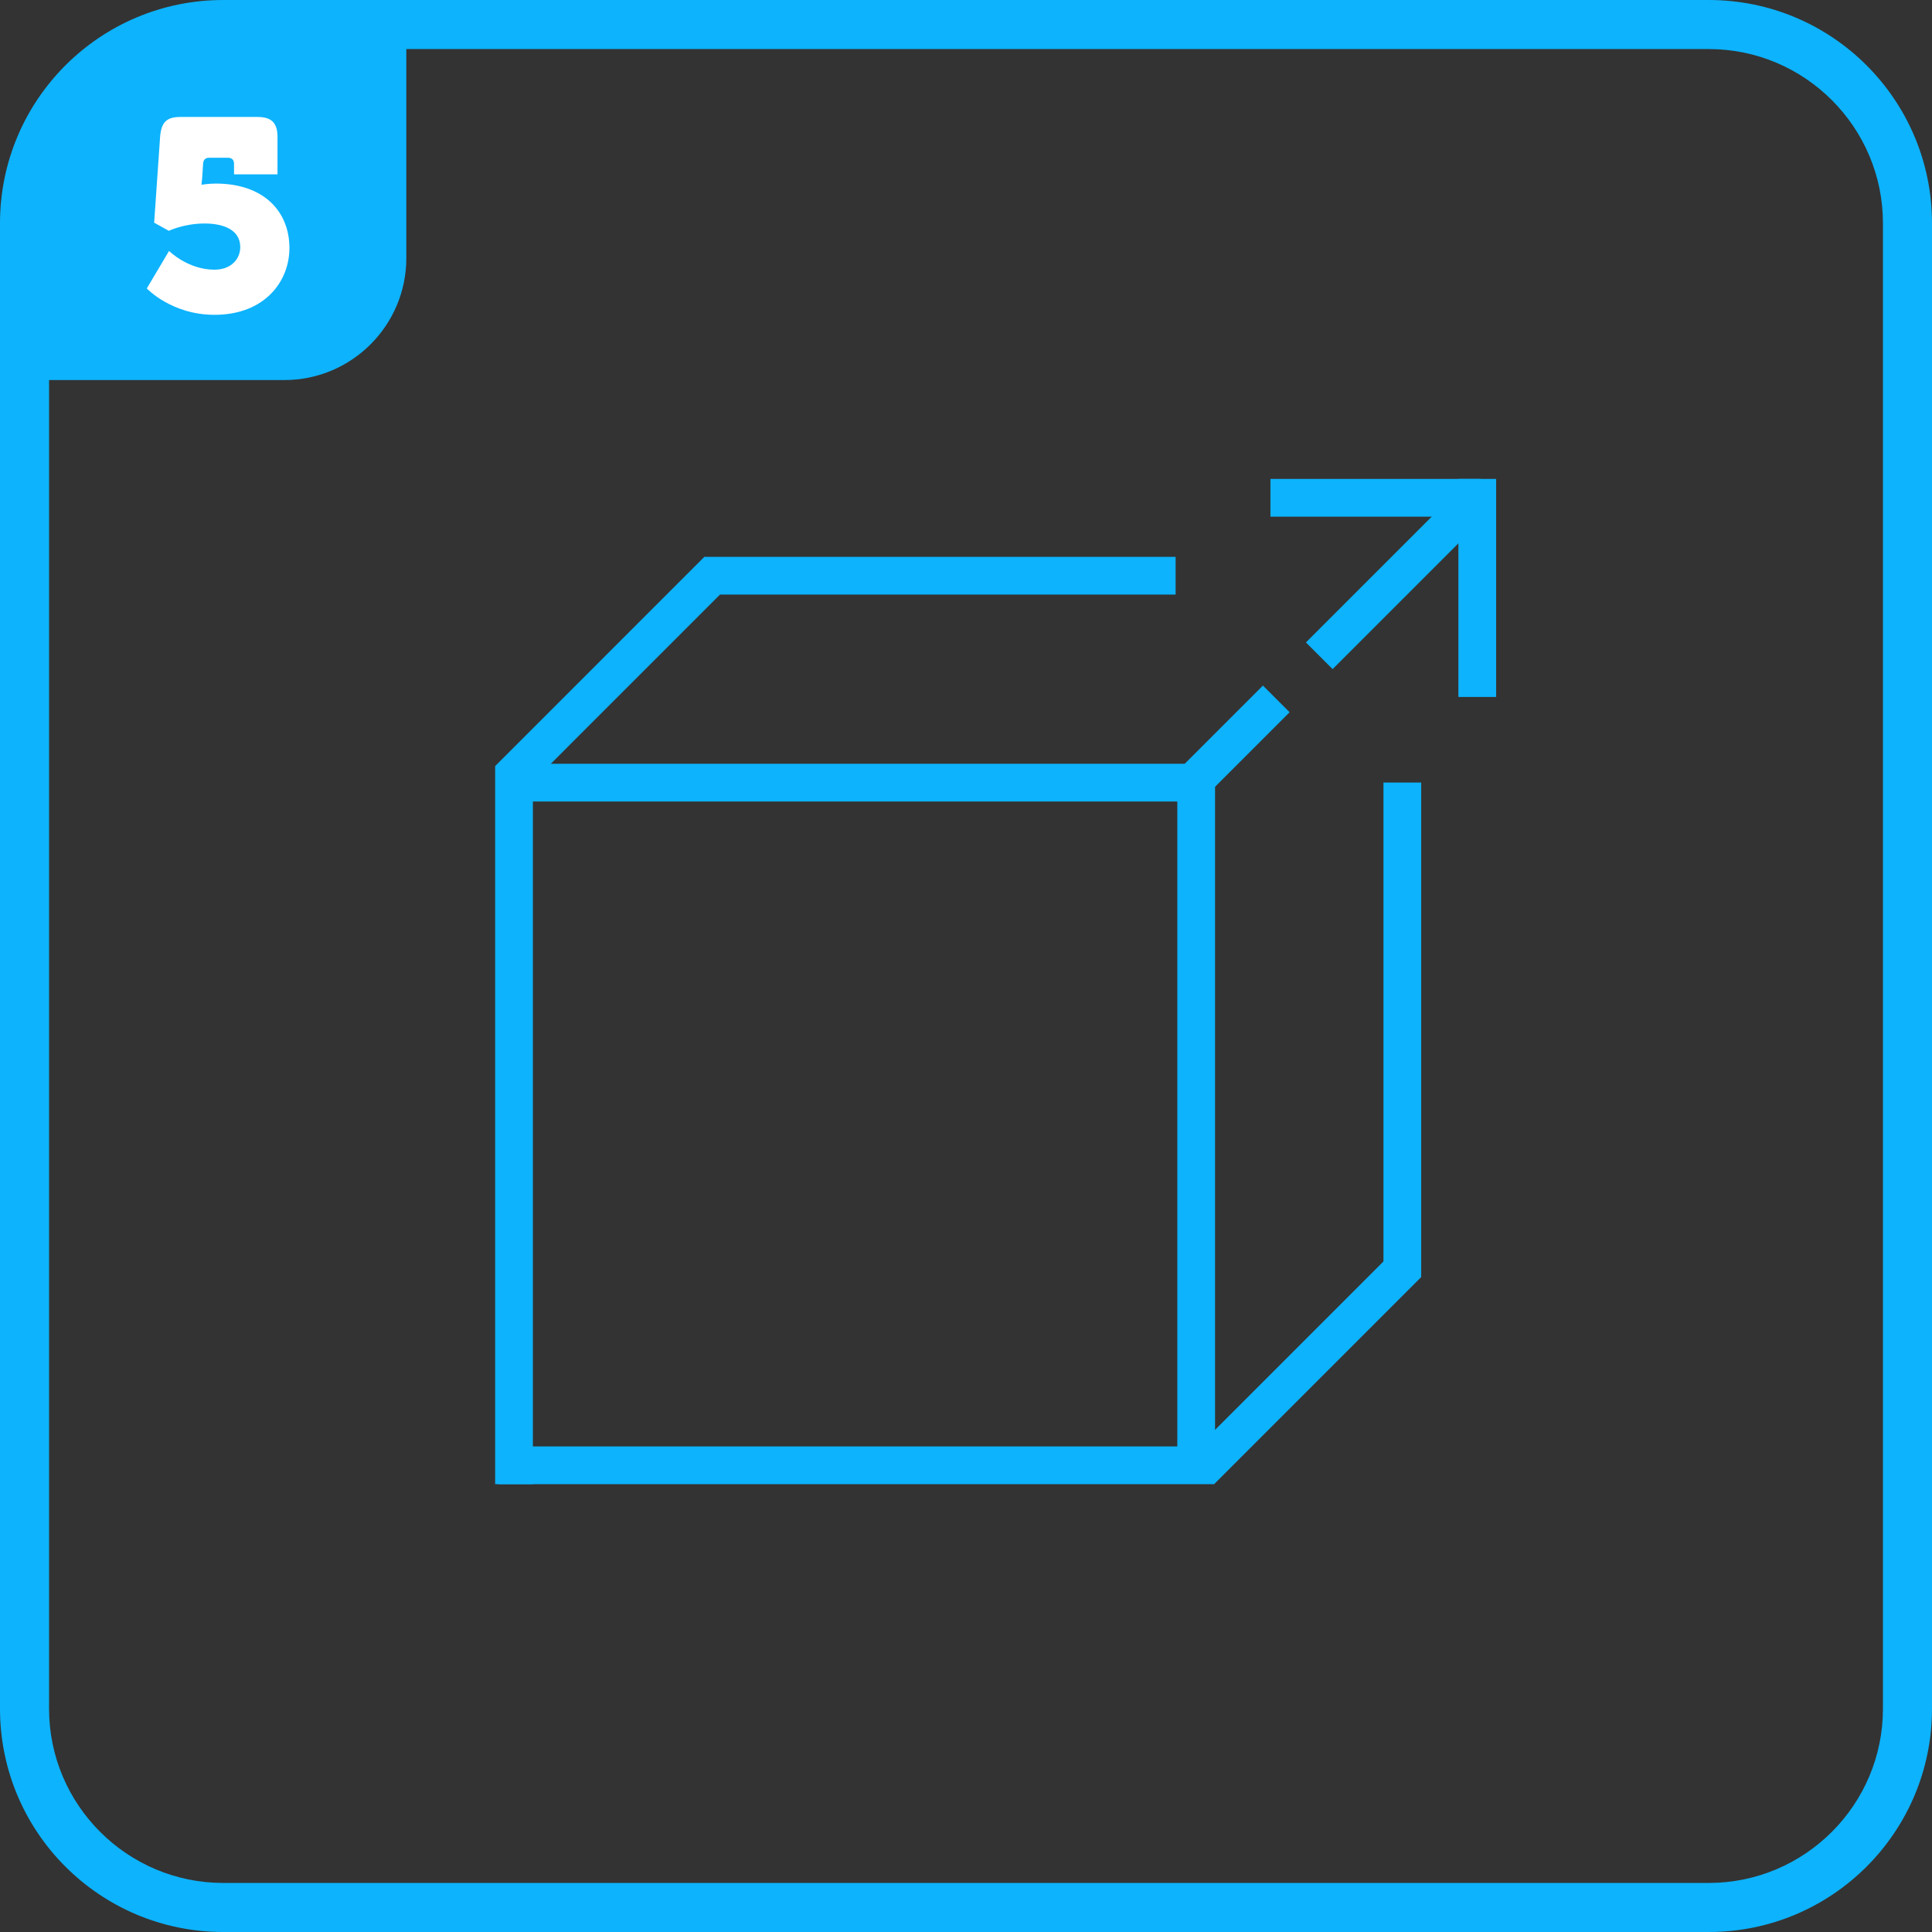 <?xml version="1.0" encoding="UTF-8"?> <svg xmlns="http://www.w3.org/2000/svg" id="Ebene_2" data-name="Ebene 2" viewBox="0 0 512 512"><rect x="0" y="0" width="512" height="512" fill="#333333" stroke="none"/><defs><style> .cls-1 { fill: none; stroke-width: 10px; } .cls-1, .cls-2 { stroke: #0db3fd; stroke-miterlimit: 10; } .cls-3, .cls-2 { fill: #0db3fd; } .cls-4 { fill: #fff; } .cls-2 { stroke-width: 1.22px; } </style></defs><g id="icons"><g id="Nachmodellierung"><line class="cls-1" x1="371.63" y1="338.44" x2="371.63" y2="207.38"></line><line class="cls-1" x1="391.49" y1="184.7" x2="391.49" y2="126.92"></line><line class="cls-1" x1="313.92" y1="209.52" x2="338.22" y2="185.22"></line><line class="cls-1" x1="349.62" y1="173.79" x2="392.71" y2="130.7"></line><line class="cls-1" x1="134.77" y1="206.54" x2="190.19" y2="151.11"></line><line class="cls-1" x1="318.23" y1="389.77" x2="373.1" y2="334.9"></line><line class="cls-1" x1="186.67" y1="152.57" x2="311.55" y2="152.57"></line><line class="cls-1" x1="336.68" y1="131.92" x2="392.44" y2="131.92"></line><line class="cls-1" x1="317" y1="203.33" x2="317" y2="392.34"></line><line class="cls-1" x1="132.09" y1="388.32" x2="321.76" y2="388.32"></line><line class="cls-1" x1="132.32" y1="207.41" x2="320.94" y2="207.41"></line><line class="cls-1" x1="136.22" y1="203.01" x2="136.22" y2="393.32"></line><path class="cls-3" d="M452.84,13c25.45,0,46.16,20.71,46.16,46.16v393.68c0,25.45-20.71,46.16-46.16,46.16H59.16c-25.45,0-46.16-20.71-46.16-46.16V59.16c0-25.45,20.71-46.16,46.16-46.16h393.68M452.84,0H59.16C26.49,0,0,26.49,0,59.16v393.68c0,32.67,26.49,59.16,59.16,59.16h393.68c32.67,0,59.16-26.49,59.16-59.16V59.16c0-32.67-26.49-59.16-59.16-59.16h0Z"></path><path class="cls-2" d="M39.22,9.22h67.85v59.18c0,17.5-14.21,31.71-31.71,31.71H10.98v-62.65c0-15.59,12.65-28.24,28.24-28.24Z"></path><path class="cls-4" d="M44.8,66.5s4.97,4.97,12.03,4.97c4.46,0,6.84-2.88,6.84-5.98,0-4.68-4.61-6.26-9.43-6.26-5.47,0-9.5,1.94-9.5,1.94l-3.89-2.16,1.58-22.75c.29-3.67,1.58-5.26,5.26-5.26h20.59c3.67,0,5.26,1.58,5.26,5.26v9.94h-11.52v-2.81c0-1.01-.58-1.58-1.58-1.58h-5.04c-1.01,0-1.51.58-1.58,1.58l-.22,3.53c-.07,1.01-.22,2.02-.22,2.02h.14s1.8-.29,3.67-.29c12.89,0,19.51,7.56,19.51,17.07,0,8.86-6.55,17.71-19.87,17.71-11.38,0-17.93-6.99-17.93-6.99l5.9-9.94Z"></path></g></g></svg> 